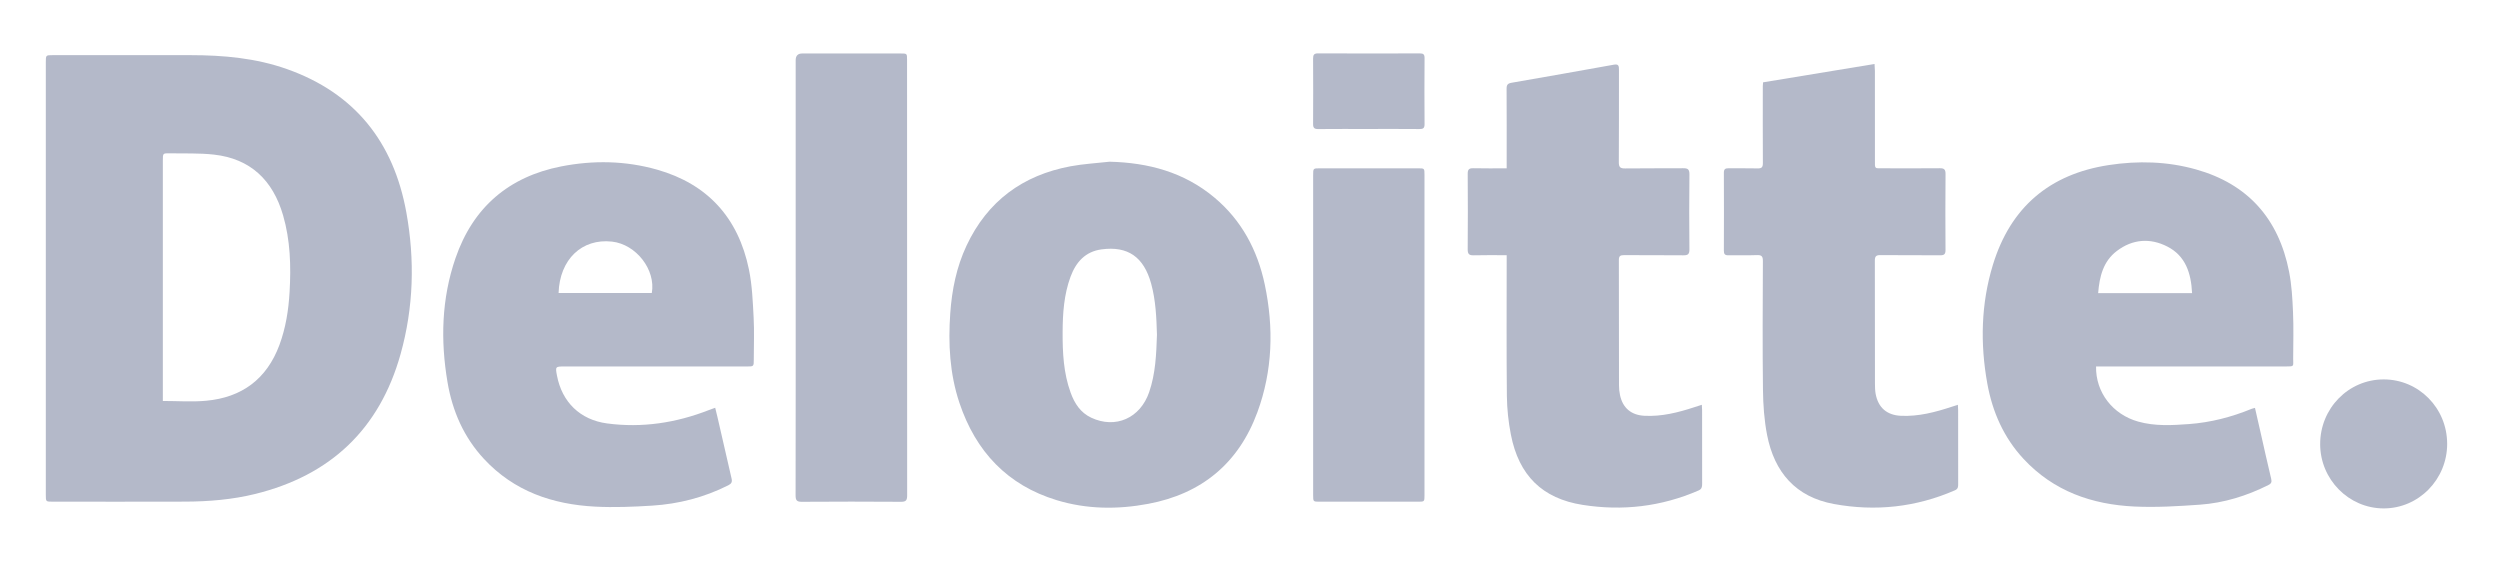<svg width="181" height="41" viewBox="0 0 181 41" fill="none" xmlns="http://www.w3.org/2000/svg">
<path d="M3.317 20.143C3.317 14.929 3.317 9.716 3.317 4.502C3.317 3.995 3.318 3.993 3.82 3.993C7.147 3.993 10.473 3.99 13.799 3.993C16.171 3.995 18.517 4.202 20.774 5.001C25.673 6.735 28.496 10.267 29.42 15.383C30.042 18.823 29.946 22.26 29.003 25.633C27.476 31.093 23.904 34.422 18.488 35.76C16.825 36.17 15.128 36.311 13.421 36.318C10.212 36.329 7.004 36.321 3.795 36.321C3.318 36.321 3.317 36.318 3.317 35.818C3.317 30.593 3.317 25.368 3.317 20.142L3.317 20.143ZM11.789 29.03C12.868 29.03 13.904 29.109 14.925 29.014C17.495 28.778 19.308 27.461 20.231 24.974C20.689 23.737 20.891 22.45 20.966 21.138C21.074 19.265 21.022 17.402 20.494 15.586C19.755 13.042 18.129 11.486 15.483 11.193C14.425 11.076 13.349 11.121 12.281 11.101C11.791 11.091 11.79 11.101 11.79 11.61C11.79 17.276 11.79 22.941 11.79 28.607V29.029L11.789 29.03Z" fill="#B4B9C9"/>
<path d="M80.34 11.708C83.139 11.777 85.719 12.462 87.914 14.294C89.888 15.943 91.042 18.103 91.57 20.604C92.229 23.727 92.141 26.838 91.035 29.844C89.667 33.562 86.977 35.757 83.132 36.478C80.91 36.895 78.685 36.875 76.507 36.213C72.94 35.127 70.645 32.697 69.462 29.164C68.758 27.06 68.643 24.881 68.799 22.679C68.919 20.98 69.251 19.332 69.975 17.789C71.495 14.548 74.061 12.681 77.51 12.038C78.442 11.865 79.396 11.814 80.34 11.707V11.708ZM83.764 24.235C83.727 22.995 83.677 21.748 83.343 20.533C82.812 18.605 81.656 17.796 79.745 18.056C78.582 18.215 77.903 18.968 77.508 20.034C77.031 21.325 76.941 22.674 76.934 24.034C76.927 25.526 76.997 27.008 77.514 28.428C77.799 29.211 78.227 29.876 79.006 30.241C80.762 31.065 82.55 30.277 83.198 28.395C83.661 27.05 83.717 25.648 83.764 24.235H83.764Z" fill="#B4B9C9"/>
<path d="M51.78 29.521C51.841 29.769 51.895 29.983 51.945 30.199C52.285 31.68 52.619 33.162 52.965 34.642C53.024 34.894 52.961 35.018 52.725 35.137C50.986 36.013 49.138 36.487 47.212 36.608C45.842 36.695 44.463 36.75 43.095 36.68C40.008 36.52 37.217 35.573 35.035 33.222C33.582 31.657 32.756 29.77 32.401 27.677C31.886 24.643 31.968 21.628 32.975 18.699C34.248 14.998 36.846 12.793 40.626 12.049C42.95 11.592 45.284 11.633 47.572 12.282C51.225 13.32 53.455 15.765 54.224 19.514C54.456 20.646 54.501 21.824 54.563 22.985C54.617 23.993 54.575 25.007 54.574 26.018C54.574 26.532 54.573 26.533 54.074 26.533C49.667 26.533 45.26 26.533 40.853 26.533C40.211 26.533 40.201 26.545 40.326 27.199C40.69 29.106 41.995 30.396 43.956 30.657C46.486 30.993 48.941 30.618 51.318 29.691C51.457 29.636 51.598 29.588 51.78 29.522L51.78 29.521ZM40.44 21.215H47.191C47.489 19.528 46.054 17.686 44.306 17.492C42.13 17.25 40.52 18.777 40.441 21.215H40.44Z" fill="#B4B9C9"/>
<path d="M151.755 26.532C151.719 28.412 152.964 30.008 154.804 30.523C156.017 30.864 157.249 30.793 158.479 30.703C160.048 30.588 161.556 30.198 163.013 29.601C163.077 29.574 163.147 29.563 163.26 29.531C163.391 30.108 163.52 30.671 163.648 31.233C163.908 32.38 164.161 33.527 164.435 34.67C164.491 34.904 164.436 35.014 164.232 35.116C162.668 35.9 161.02 36.413 159.283 36.538C157.704 36.65 156.113 36.747 154.536 36.673C151.462 36.528 148.684 35.567 146.509 33.229C145.071 31.683 144.25 29.819 143.879 27.756C143.36 24.871 143.426 21.992 144.284 19.18C145.563 14.992 148.404 12.603 152.672 11.951C154.798 11.626 156.919 11.683 158.994 12.267C162.738 13.32 164.977 15.83 165.73 19.672C165.918 20.633 165.974 21.628 166.015 22.611C166.063 23.727 166.031 24.848 166.026 25.966C166.023 26.53 166.137 26.532 165.484 26.532C161.547 26.532 157.611 26.532 153.675 26.532C153.17 26.532 152.664 26.532 152.159 26.532C152.032 26.532 151.906 26.532 151.754 26.532H151.755ZM158.706 21.223C158.639 19.775 158.232 18.524 156.916 17.851C155.67 17.213 154.398 17.307 153.261 18.169C152.272 18.918 152.002 20.02 151.906 21.224H158.706L158.706 21.223Z" fill="#B4B9C9"/>
<path d="M127.645 5.961C130.334 5.518 133.004 5.079 135.717 4.632C135.727 4.833 135.742 4.983 135.743 5.133C135.744 7.264 135.743 9.395 135.745 11.525C135.746 12.269 135.682 12.182 136.378 12.184C137.73 12.187 139.081 12.192 140.433 12.18C140.746 12.177 140.861 12.257 140.857 12.597C140.841 14.43 140.844 16.263 140.855 18.097C140.857 18.392 140.768 18.485 140.476 18.482C139.03 18.469 137.584 18.486 136.138 18.47C135.827 18.466 135.737 18.563 135.739 18.874C135.748 21.838 135.743 24.802 135.747 27.766C135.747 28.015 135.752 28.269 135.796 28.513C135.981 29.517 136.614 30.058 137.629 30.104C138.907 30.163 140.119 29.841 141.318 29.446C141.45 29.402 141.581 29.361 141.751 29.307C141.758 29.462 141.769 29.577 141.769 29.692C141.77 31.477 141.769 33.263 141.772 35.048C141.772 35.247 141.765 35.398 141.536 35.498C138.713 36.726 135.785 37.042 132.775 36.49C130.018 35.985 128.465 34.201 127.937 31.491C127.73 30.426 127.652 29.321 127.639 28.234C127.6 25.128 127.621 22.02 127.633 18.914C127.634 18.58 127.563 18.454 127.21 18.469C126.518 18.498 125.824 18.469 125.13 18.482C124.882 18.486 124.807 18.395 124.808 18.149C124.816 16.269 124.816 14.388 124.808 12.507C124.807 12.249 124.907 12.18 125.141 12.183C125.846 12.192 126.551 12.173 127.257 12.192C127.553 12.2 127.633 12.098 127.632 11.805C127.621 9.948 127.626 8.091 127.627 6.234C127.627 6.163 127.636 6.093 127.646 5.961H127.645Z" fill="#B4B9C9"/>
<path d="M109.083 18.477C108.253 18.477 107.478 18.462 106.705 18.484C106.374 18.494 106.258 18.404 106.261 18.05C106.277 16.23 106.275 14.409 106.262 12.588C106.26 12.275 106.353 12.173 106.663 12.18C107.449 12.199 108.235 12.187 109.083 12.187V11.745C109.083 9.972 109.09 8.199 109.077 6.425C109.075 6.142 109.16 6.04 109.436 5.992C111.911 5.565 114.383 5.126 116.855 4.681C117.201 4.619 117.214 4.798 117.213 5.057C117.209 7.282 117.218 9.508 117.203 11.733C117.2 12.092 117.295 12.2 117.655 12.195C119.053 12.174 120.452 12.195 121.85 12.18C122.187 12.176 122.319 12.246 122.315 12.627C122.294 14.436 122.296 16.245 122.314 18.054C122.317 18.409 122.201 18.489 121.872 18.484C120.438 18.468 119.005 18.484 117.571 18.472C117.299 18.47 117.205 18.545 117.206 18.831C117.215 21.854 117.211 24.877 117.216 27.9C117.216 28.136 117.239 28.377 117.289 28.607C117.487 29.54 118.101 30.052 119.049 30.102C120.303 30.169 121.495 29.867 122.673 29.48C122.838 29.426 123.003 29.374 123.213 29.307C123.221 29.462 123.232 29.576 123.232 29.69C123.233 31.475 123.23 33.26 123.235 35.046C123.235 35.266 123.202 35.413 122.968 35.514C120.272 36.683 117.467 37.006 114.586 36.554C111.662 36.096 109.964 34.424 109.387 31.462C109.209 30.546 109.108 29.601 109.098 28.667C109.064 25.431 109.084 22.193 109.084 18.956C109.084 18.816 109.084 18.676 109.084 18.478L109.083 18.477Z" fill="#B4B9C9"/>
<path d="M57.607 20.075C57.607 14.838 57.607 9.601 57.607 4.364C57.607 4.036 57.765 3.873 58.08 3.872C60.454 3.872 62.828 3.872 65.202 3.872C65.67 3.872 65.671 3.873 65.671 4.329C65.671 14.838 65.67 25.348 65.678 35.858C65.678 36.203 65.61 36.333 65.237 36.33C62.839 36.313 60.441 36.314 58.044 36.33C57.672 36.333 57.6 36.203 57.601 35.856C57.611 30.596 57.608 25.335 57.608 20.074L57.607 20.075Z" fill="#B4B9C9"/>
<path d="M95.072 24.214C95.072 20.371 95.072 16.528 95.072 12.686C95.072 12.188 95.073 12.187 95.552 12.186C97.925 12.186 100.298 12.186 102.671 12.186C103.132 12.186 103.133 12.188 103.133 12.659C103.133 20.392 103.133 28.126 103.133 35.859C103.133 36.321 103.131 36.323 102.662 36.323C100.289 36.323 97.916 36.323 95.543 36.323C95.075 36.323 95.072 36.321 95.072 35.85C95.072 31.971 95.072 28.092 95.072 24.214Z" fill="#B4B9C9"/>
<path d="M177.175 32.123C177.181 34.711 175.107 36.818 172.565 36.809C170.049 36.8 167.988 34.714 167.98 32.166C167.972 29.569 170.025 27.47 172.577 27.469C175.118 27.468 177.169 29.543 177.174 32.123H177.175Z" fill="#B4B9C9"/>
<path d="M99.104 9.339C97.882 9.339 96.661 9.332 95.439 9.344C95.168 9.347 95.066 9.266 95.068 8.983C95.078 7.401 95.077 5.819 95.068 4.236C95.067 3.967 95.142 3.864 95.428 3.864C97.883 3.875 100.338 3.874 102.793 3.866C103.049 3.865 103.14 3.936 103.138 4.206C103.127 5.801 103.126 7.395 103.138 8.988C103.14 9.284 103.032 9.345 102.768 9.343C101.547 9.332 100.325 9.338 99.104 9.338V9.339Z" fill="#B4B9C9"/>
</svg>
